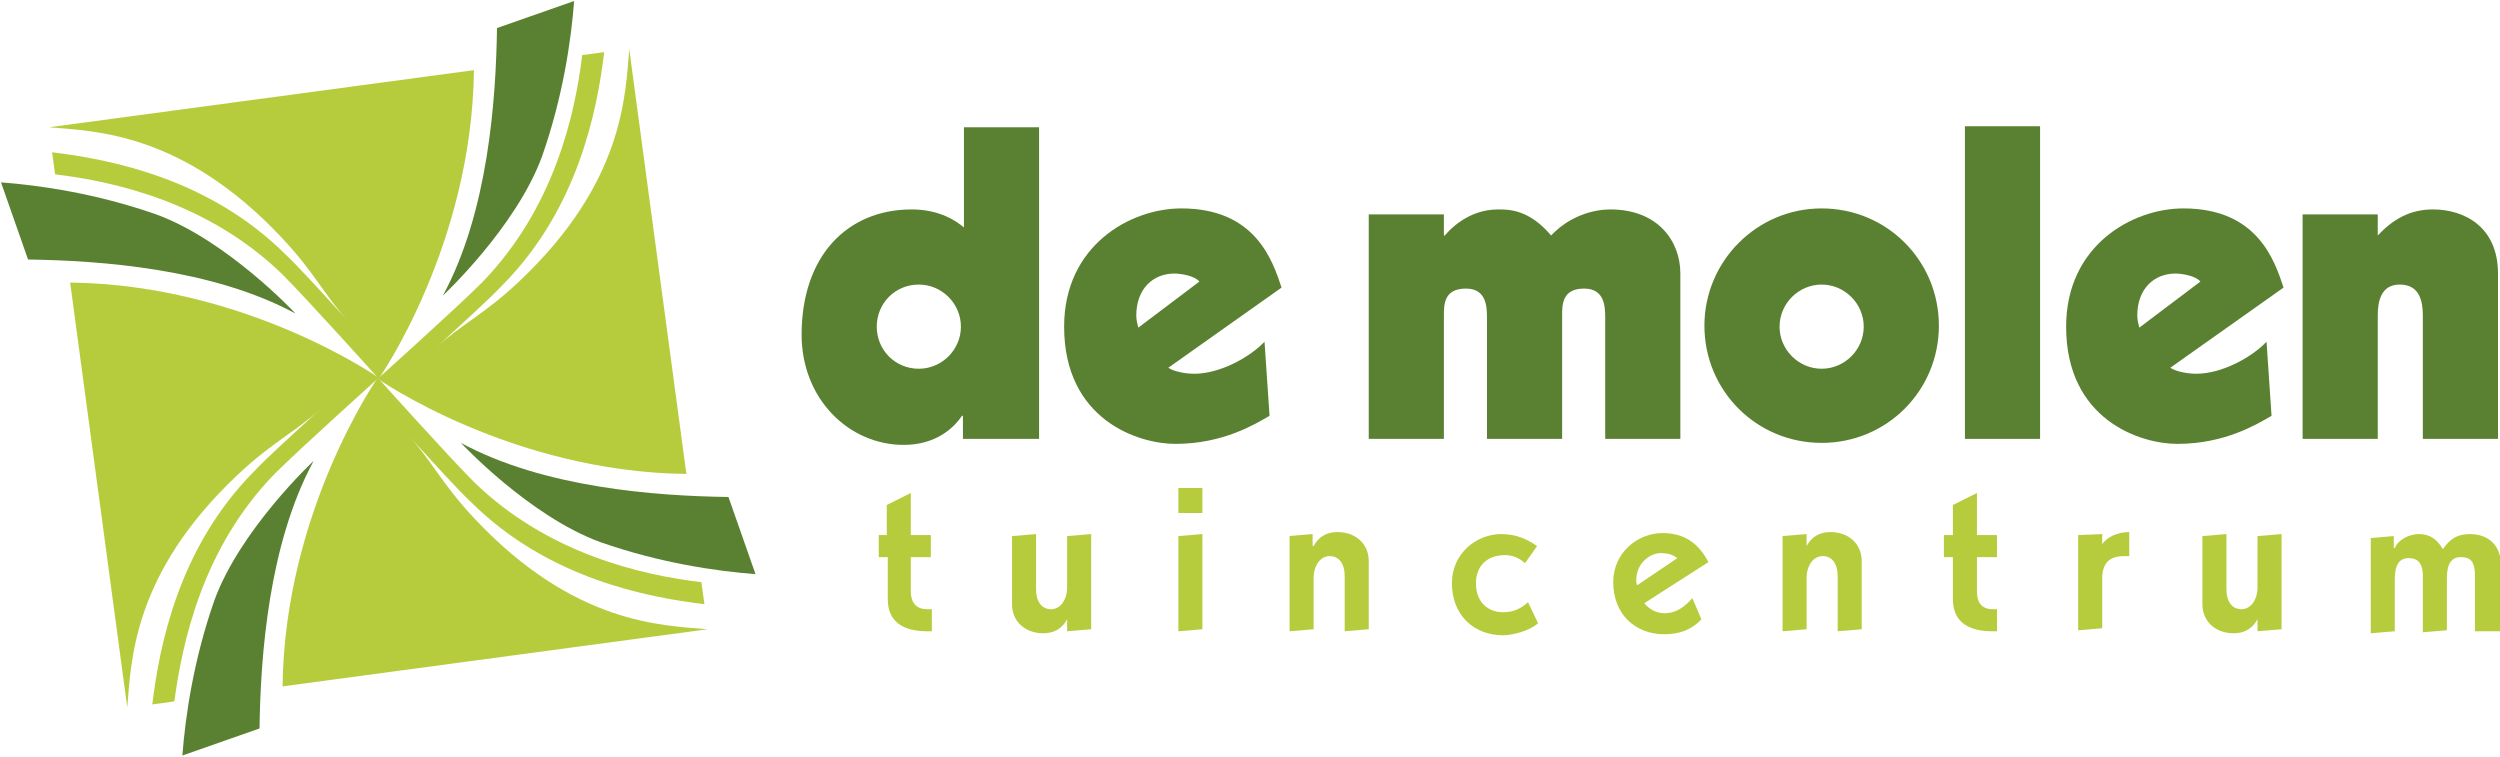 <?xml version="1.0" encoding="utf-8"?>
<!-- Generator: Adobe Illustrator 25.3.1, SVG Export Plug-In . SVG Version: 6.00 Build 0)  -->
<svg version="1.1" baseProfile="tiny" id="Layer_1" xmlns="http://www.w3.org/2000/svg" xmlns:xlink="http://www.w3.org/1999/xlink"
	 x="0px" y="0px" viewBox="0 0 249.5 75.5" overflow="visible" xml:space="preserve">
<g>
	<path fill="#B7CC3D" d="M87.6,53.4h0.9v-3l2.4-1.2v4.2h2v2.2h-2V59c0,1.3,0.7,1.8,1.6,1.8H93V63h-0.5c-2.3,0-3.9-0.9-3.9-3.2v-4.2
		h-0.9V53.4z"/>
	<path fill="#B7CC3D" d="M101,53.5l2.4-0.2v5.5c0,1.3,0.6,2,1.5,2c0.9,0,1.6-0.9,1.6-2.2v-5.1l2.4-0.2v9.5l-2.4,0.2v-1.2h0
		c-0.6,1.1-1.5,1.4-2.4,1.4c-1.7,0-3.1-1.1-3.1-2.9V53.5z"/>
</g>
<path fill="#B7CC3D" d="M117.6,53.5l2.4-0.2v9.5l-2.4,0.2V53.5z M117.6,48.7h2.4v2.5h-2.4V48.7z"/>
<g>
	<path fill="#B7CC3D" d="M128.6,53.5l2.4-0.2v1.2h0.1c0.6-1.1,1.5-1.4,2.4-1.4c1.7,0,3.1,1.1,3.1,2.9v6.8l-2.4,0.2v-5.5
		c0-1.3-0.6-2-1.5-2c-0.9,0-1.6,0.9-1.6,2.2v5.1l-2.4,0.2V53.5z"/>
	<path fill="#B7CC3D" d="M152.2,56.2c-0.6-0.5-1.2-0.8-2-0.8c-1.8,0-2.9,1.1-2.9,2.8c0,1.9,1.2,2.9,2.7,2.9c1,0,1.7-0.3,2.5-1l1,2.1
		c-0.9,0.8-2.6,1.2-3.5,1.2c-2.9,0-5.1-2-5.1-5.2c0-3,2.5-4.9,4.9-4.9c1.5,0,2.6,0.5,3.6,1.2L152.2,56.2z"/>
	<path fill="#B7CC3D" d="M167.4,55.7c-0.5-0.4-1.1-0.5-1.7-0.5c-0.9,0-2.4,0.9-2.4,2.7c0,0.1,0,0.4,0.1,0.5L167.4,55.7z M164.1,60.2
		c0.5,0.6,1.2,1,2,1c1,0,1.8-0.4,2.8-1.5l0.9,2.1c-1,1.1-2.3,1.5-3.7,1.5c-2.9,0-5.1-2-5.1-5.2c0-3,2.5-4.9,4.9-4.9
		c2.2,0,3.6,1,4.6,2.9L164.1,60.2z"/>
	<path fill="#B7CC3D" d="M177.9,53.5l2.4-0.2v1.2h0c0.6-1.1,1.5-1.4,2.4-1.4c1.7,0,3.1,1.1,3.1,2.9v6.8l-2.4,0.2v-5.5
		c0-1.3-0.6-2-1.5-2c-0.9,0-1.6,0.9-1.6,2.2v5.1l-2.4,0.2V53.5z"/>
	<path fill="#B7CC3D" d="M194,53.4h0.9v-3l2.4-1.2v4.2h2v2.2h-2V59c0,1.3,0.6,1.8,1.6,1.8h0.4V63h-0.5c-2.3,0-3.9-0.9-3.9-3.2v-4.2
		H194V53.4z"/>
	<path fill="#B7CC3D" d="M209.8,53.3v1h0c0.5-0.7,1.5-1.2,2.7-1.2v2.4H212c-1.6,0-2.2,0.8-2.2,2.3v4.9l-2.4,0.2v-9.5L209.8,53.3z"/>
	<path fill="#B7CC3D" d="M219.8,53.5l2.4-0.2v5.5c0,1.3,0.6,2,1.5,2c0.9,0,1.6-0.9,1.6-2.2v-5.1l2.4-0.2v9.5l-2.4,0.2v-1.2h0
		c-0.6,1.1-1.5,1.4-2.4,1.4c-1.7,0-3.1-1.1-3.1-2.9V53.5z"/>
	<path fill="#B7CC3D" d="M247,57.4c0-1.4-0.5-1.8-1.4-1.8c-0.9,0-1.4,0.6-1.4,2.1v5.2l-2.4,0.2v-5.6c0-1.4-0.6-1.8-1.4-1.8
		c-0.9,0-1.4,0.6-1.4,2.1v5.2l-2.4,0.2v-9.5l2.3-0.2v1.2h0.1c0.3-0.8,1.4-1.4,2.4-1.4c1.1,0,1.8,0.5,2.4,1.5c0.7-1,1.4-1.5,2.7-1.5
		c1.9,0,3.1,1.2,3.1,3.1v6.6L247,63V57.4z"/>
	<path fill="#5A8131" d="M91.7,36.8c2.3,0,4.2-1.9,4.2-4.2s-1.9-4.2-4.2-4.2c-2.4,0-4.2,1.9-4.2,4.2S89.3,36.8,91.7,36.8
		 M103.6,43.8h-7.5v-2.3H96c-0.8,1.2-2.6,2.9-5.8,2.9c-5.5,0-10.2-4.6-10.2-11c0-7.8,4.5-12.5,11-12.5c2.8,0,4.5,1.2,5.2,1.8v-10
		h7.5V43.8z"/>
	<path fill="#5A8131" d="M119.7,28.1c-0.5-0.6-1.9-0.8-2.5-0.8c-2.1,0-3.8,1.5-3.8,4.2c0,0.4,0.1,0.8,0.2,1.2L119.7,28.1z
		 M126.7,41.5c-1.4,0.8-4.6,2.8-9.4,2.8c-3.7,0-11.1-2.4-11.1-11.7c0-8.1,6.6-11.8,11.7-11.8c7.4,0,9.1,5.2,10,7.9l-11.3,8
		c0.4,0.3,1.5,0.6,2.6,0.6c2.6,0,5.6-1.7,7-3.2L126.7,41.5z"/>
	<path fill="#5A8131" d="M136.6,21.4h7.5v2.1h0.1c0.4-0.5,2.3-2.6,5.3-2.6c1.1,0,3.1,0,5.3,2.6c1.9-2,4.3-2.6,5.9-2.6
		c4.8,0,7,3.2,7,6.4v16.5h-7.5v-12c0-1.1,0-3-2.1-3c-2.2,0-2.2,1.6-2.2,2.7v12.3h-7.5v-12c0-1.1,0-3-2.1-3c-2.2,0-2.2,1.6-2.2,2.7
		v12.3h-7.5V21.4z"/>
	<path fill="#5A8131" d="M181.8,36.8c2.3,0,4.2-1.9,4.2-4.2c0-2.3-1.9-4.2-4.2-4.2c-2.3,0-4.2,1.9-4.2,4.2
		C177.6,34.9,179.5,36.8,181.8,36.8 M181.8,20.8c6.5,0,11.7,5.2,11.7,11.7c0,6.5-5.2,11.7-11.7,11.7c-6.5,0-11.7-5.2-11.7-11.7
		C170.1,26.1,175.3,20.8,181.8,20.8"/>
</g>
<rect x="196.1" y="12.6" fill="#5A8131" width="7.5" height="31.2"/>
<g>
	<path fill="#5A8131" d="M219.6,28.1c-0.5-0.6-1.9-0.8-2.5-0.8c-2.1,0-3.8,1.5-3.8,4.2c0,0.4,0.1,0.8,0.2,1.2L219.6,28.1z
		 M226.7,41.5c-1.4,0.8-4.6,2.8-9.4,2.8c-3.7,0-11.1-2.4-11.1-11.7c0-8.1,6.6-11.8,11.7-11.8c7.4,0,9.1,5.2,10,7.9l-11.3,8
		c0.4,0.3,1.5,0.6,2.6,0.6c2.6,0,5.6-1.7,7-3.2L226.7,41.5z"/>
	<path fill="#5A8131" d="M229.8,21.4h7.5v2.1c1.5-1.6,3.2-2.6,5.5-2.6c3.1,0,6.5,1.7,6.5,6.4v16.5h-7.5V31.5c0-1.4-0.3-3.1-2.3-3.1
		c-1.9,0-2.2,1.7-2.2,3.1v12.3h-7.5V21.4z"/>
	<path fill="#B7CC3D" d="M5.5,17.4l-0.3-2.2c5.8,0.7,15.6,2.6,23.2,10.1c1.4,1.3,4.1,4.3,6.3,6.7c-2.3-2.5-3.3-4.8-6.6-8.3
		c-9.9-10.5-18.6-10.6-23.2-11L47.3,7c-0.2,17.5-9.5,30.8-9.5,30.8h0h0c0,0-7.1-7.9-9.6-10.4C20.8,20.2,11.4,18.1,5.5,17.4"/>
	<path fill="#B7CC3D" d="M58.1,5.5l2.2-0.3c-0.7,5.8-2.6,15.6-10.1,23.2c-1.3,1.4-4.3,4.1-6.7,6.3c2.5-2.3,4.8-3.3,8.3-6.6
		c10.5-9.9,10.6-18.6,11-23.2l5.7,42.4c-17.5-0.2-30.8-9.5-30.8-9.5v0l0,0c0,0,7.9-7.1,10.4-9.6C55.3,20.8,57.4,11.4,58.1,5.5"/>
	<path fill="#B7CC3D" d="M70,58.1l0.3,2.2c-5.8-0.7-15.6-2.6-23.2-10.1c-1.4-1.3-4.1-4.3-6.3-6.7c2.3,2.5,3.3,4.8,6.6,8.3
		c9.9,10.5,18.6,10.6,23.2,11l-42.4,5.7c0.2-17.5,9.5-30.8,9.5-30.8v0c0,0,7.1,7.9,9.6,10.4C54.7,55.3,64.1,57.4,70,58.1"/>
	<path fill="#B7CC3D" d="M17.4,70l-2.2,0.3c0.7-5.8,2.6-15.6,10.1-23.2c1.3-1.4,4.3-4.1,6.7-6.3c-2.5,2.3-4.8,3.3-8.3,6.6
		c-10.5,9.9-10.6,18.6-11,23.2L7,28.2c17.5,0.2,30.8,9.5,30.8,9.5h0c0,0-7.9,7.1-10.4,9.6C20.2,54.7,18.2,64.1,17.4,70"/>
	<path fill="#5A8131" d="M49.6,2.8c-0.1,7.2-0.9,18.4-5.4,26.7c0,0,7.3-6.8,9.9-13.9c2.1-6,2.9-11.6,3.2-15.5L49.6,2.8z"/>
	<path fill="#5A8131" d="M25.9,72.7c0.1-7.2,0.9-18.4,5.4-26.7c0,0-7.3,6.8-9.9,13.9c-2.1,6-2.9,11.6-3.2,15.5L25.9,72.7z"/>
	<path fill="#5A8131" d="M72.7,49.6c-7.2-0.1-18.4-0.9-26.7-5.4c0,0,6.8,7.3,13.9,9.9c6,2.1,11.6,2.9,15.5,3.2L72.7,49.6z"/>
	<path fill="#5A8131" d="M2.8,25.9c7.2,0.1,18.4,0.9,26.7,5.4c0,0-6.8-7.3-13.9-9.9c-6-2.1-11.6-2.9-15.5-3.2L2.8,25.9z"/>
</g>
</svg>
